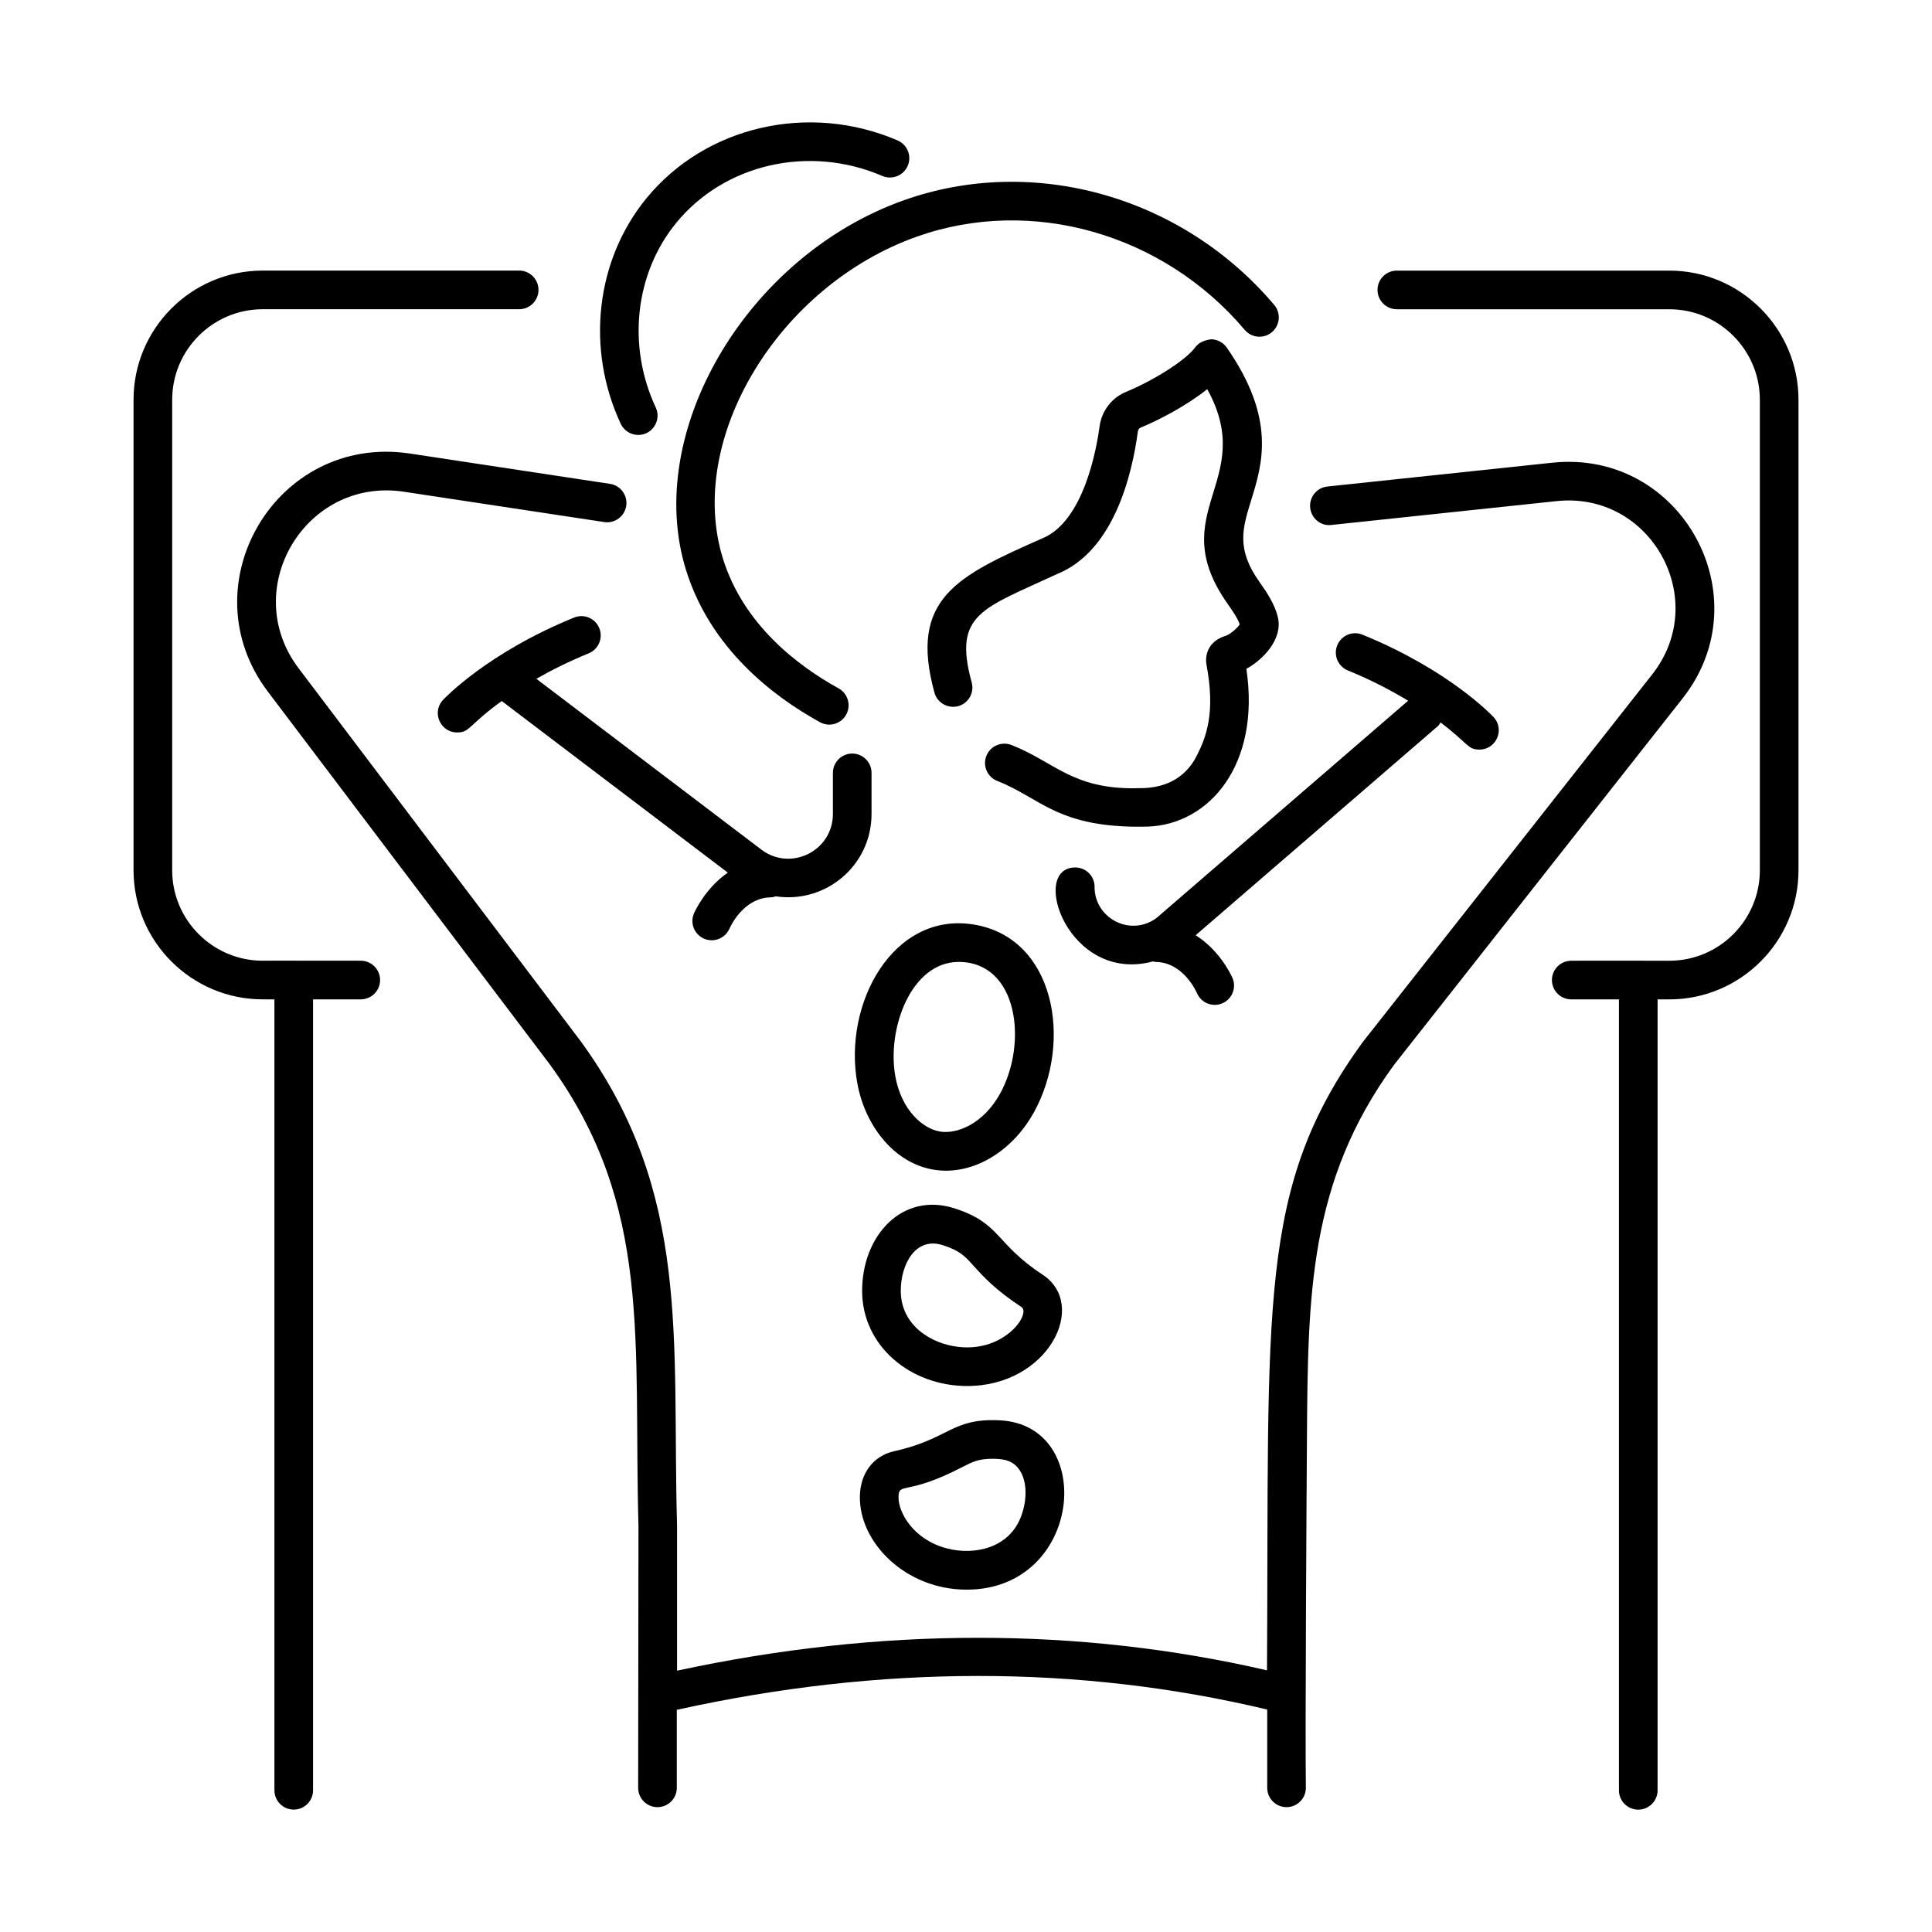 <svg xmlns="http://www.w3.org/2000/svg" id="Layer_1" viewBox="0 0 75 75"><g id="Stone_Massage"><path d="m26.936 35.466c-.206.497.165 1.035.692 1.035.292 0 .569-.171.692-.455.021-.049.53-1.201 1.609-1.211.067-.001.127-.023.188-.04 1.929.291 3.716-1.19 3.716-3.198v-1.594c0-.414-.336-.75-.75-.75s-.75.336-.75.75v1.594c0 1.436-1.637 2.25-2.782 1.381l-8.73-6.627c.579-.331 1.253-.671 2.031-.988.384-.156.568-.594.412-.978-.156-.383-.591-.569-.978-.411-3.348 1.362-5.02 3.124-5.089 3.198-.449.482-.101 1.262.548 1.262.505 0 .426-.275 1.732-1.22l8.776 6.661c-.884.612-1.292 1.533-1.317 1.591z"></path><path d="m64.802 10.505h-10.577c-.414 0-.75.336-.75.75s.336.75.75.75h10.577c1.938 0 3.515 1.577 3.515 3.515v18.262c0 1.938-1.577 3.514-3.515 3.514-1.88-.008-3.841-0-3.806 0-.414 0-.75.336-.75.75s.336.75.75.75h1.851v30.704c0 .414.336.75.75.75s.75-.336.75-.75v-30.704h.455c2.765 0 5.015-2.249 5.015-5.014v-18.262c0-2.765-2.25-5.015-5.015-5.015z"></path><path d="m14.004 37.295c-3.595-.007-3.827-0-3.806 0-1.938 0-3.514-1.576-3.514-3.514v-18.262c0-1.938 1.577-3.515 3.514-3.515h9.956c.414 0 .75-.336.75-.75s-.336-.75-.75-.75h-9.956c-2.765 0-5.014 2.25-5.014 5.015v18.262c0 2.765 2.25 5.014 5.014 5.014h.455v30.704c0 .414.336.75.75.75s.75-.336.75-.75v-30.704h1.852c.414 0 .75-.336.75-.75s-.336-.75-.75-.75z"></path><path d="m42.492 34.425c0-.414-.336-.75-.75-.75-1.795 0-.275 4.53 3.019 3.647.032.005.061.02.095.02 1.074.009 1.583 1.148 1.609 1.209.121.286.398.459.691.459.096 0 .193-.019.287-.058.383-.159.564-.598.405-.98-.025-.06-.467-1.058-1.433-1.666l9.391-8.108c.05-.044.082-.099.117-.152 1.082.82 1.045 1.053 1.509 1.053.651 0 .998-.781.547-1.263-.069-.074-1.741-1.835-5.089-3.198-.381-.158-.821.028-.978.411-.156.384.028.821.412.978.926.377 1.694.786 2.339 1.175l-9.754 8.423c-.993.757-2.419.049-2.419-1.2z"></path><path d="m60.261 17.962-8.733.925c-.412.044-.71.413-.667.825.043.412.414.719.825.667l8.733-.925c3.665-.397 6.002 3.818 3.724 6.721l-11.232 14.266c-4.12 5.66-3.639 10.159-3.726 24.401-7.319-1.688-15.013-1.685-22.902.013l-0-5.647c-.201-7.194.562-12.879-3.733-18.778l-10.958-14.488c-2.325-3.075.264-7.421 4.076-6.855l7.788 1.179c.408.064.792-.22.854-.629s-.22-.792-.629-.854l-7.789-1.18c-5.175-.761-8.62 5.109-5.496 9.243l10.951 14.478c3.997 5.49 3.238 10.78 3.438 17.905-0.0.15-.009 7.63-.012 10.174 0 .414.336.75.75.75s.75-.336.75-.75v-3.028c7.91-1.749 15.615-1.753 22.92-.011v3.039c0 .414.336.75.75.75s.75-.336.75-.75c-.031-2.149.03-11.845.042-13.561.038-5.562.067-9.954 3.374-14.496l11.216-14.244c3.095-3.944-.07-9.666-5.062-9.14z"></path><path d="m49.465 11.837c-3.564-4.216-9.34-5.849-14.369-4.066-6.103 2.16-10.136 9.01-8.461 14.369.945 3.024 3.347 4.876 5.195 5.896.115.063.239.094.362.094.264 0 .521-.14.657-.388.2-.362.068-.818-.294-1.019-1.607-.888-3.691-2.48-4.488-5.03-1.449-4.638 2.14-10.6 7.53-12.508 4.445-1.578 9.559-.12 12.723 3.621.267.316.741.356 1.057.088.316-.267.356-.74.088-1.057z"></path><path d="m34.845 5.451c-3.453-1.483-7.467-.555-9.761 2.259-1.958 2.4-2.346 5.832-.987 8.742.127.272.398.433.68.433.546 0 .911-.571.679-1.067-1.117-2.392-.807-5.202.79-7.16 1.873-2.296 5.164-3.05 8.007-1.827.381.161.821-.013.985-.394.164-.381-.012-.821-.393-.985z"></path><path d="m49.612 23.981c-.116-.509-.422-.971-.727-1.4-.899-1.272-.654-2.066-.314-3.165.435-1.406.976-3.156-.949-5.924-.138-.198-.364-.318-.606-.321-.236.034-.471.111-.614.307-.397.542-1.71 1.334-2.687 1.733-.555.227-.949.739-1.029 1.338-.115.857-.614 3.705-2.236 4.355-3.291 1.457-5.177 2.337-4.175 5.984.109.399.524.63.922.525.399-.11.634-.522.524-.922-.733-2.668.417-2.857 3.311-4.206 2.205-.884 2.914-3.849 3.14-5.538.009-.07.049-.124.109-.148.705-.288 1.787-.854 2.584-1.492 1.968 3.564-1.727 4.772.795 8.339.186.264.388.56.466.79-.088.15-.378.39-.538.443-.664.2-.822.723-.753 1.121.356 1.878-.01 2.814-.38 3.544-.733 1.439-2.247 1.226-2.363 1.256-2.469.036-3.178-1.037-4.832-1.681-.384-.147-.821.041-.971.428-.15.386.042.82.427.971 1.7.661 2.347 1.857 5.839 1.771 2.377-.081 4.387-2.387 3.829-6.126.655-.354 1.412-1.156 1.227-1.981z"></path><path d="m37.525 61.71c4.514 0 5.059-6.381 1.293-6.573-1.883-.095-1.949.72-4.11 1.2-.804.18-1.312.85-1.328 1.749-.031 1.795 1.774 3.624 4.145 3.624zm-.209-4.738c.427-.22.666-.343 1.205-.343.454 0 .816.067 1.066.45.28.428.299 1.13.05 1.791-.47 1.243-1.82 1.512-2.876 1.24-1.301-.338-1.892-1.393-1.881-1.999.01-.59.308-.038 2.437-1.14z"></path><path d="m37.054 46.908c-2.015-.647-3.586 1.04-3.586 3.202 0 2.147 1.883 3.695 4.079 3.695 3.152 0 4.715-3.151 2.928-4.322-1.858-1.219-1.613-1.995-3.421-2.575zm.167 5.379c-1.085-.116-2.253-.848-2.253-2.177 0-1.038.575-2.108 1.627-1.774.67.216.853.417 1.215.819.348.387.825.915 1.841 1.582.382.252-.636 1.752-2.431 1.55z"></path><path d="m36.724 45.446c1.312 0 2.64-.865 3.414-2.268 1.519-2.755.811-6.777-2.333-7.287-3.131-.515-5.092 3.068-4.522 6.173.331 1.802 1.66 3.382 3.441 3.382zm.491-8.104c2.306 0 2.691 3.15 1.609 5.111-.645 1.168-1.663 1.581-2.327 1.475-.669-.109-1.499-.823-1.739-2.136-.338-1.84.604-4.45 2.457-4.45z"></path></g></svg>